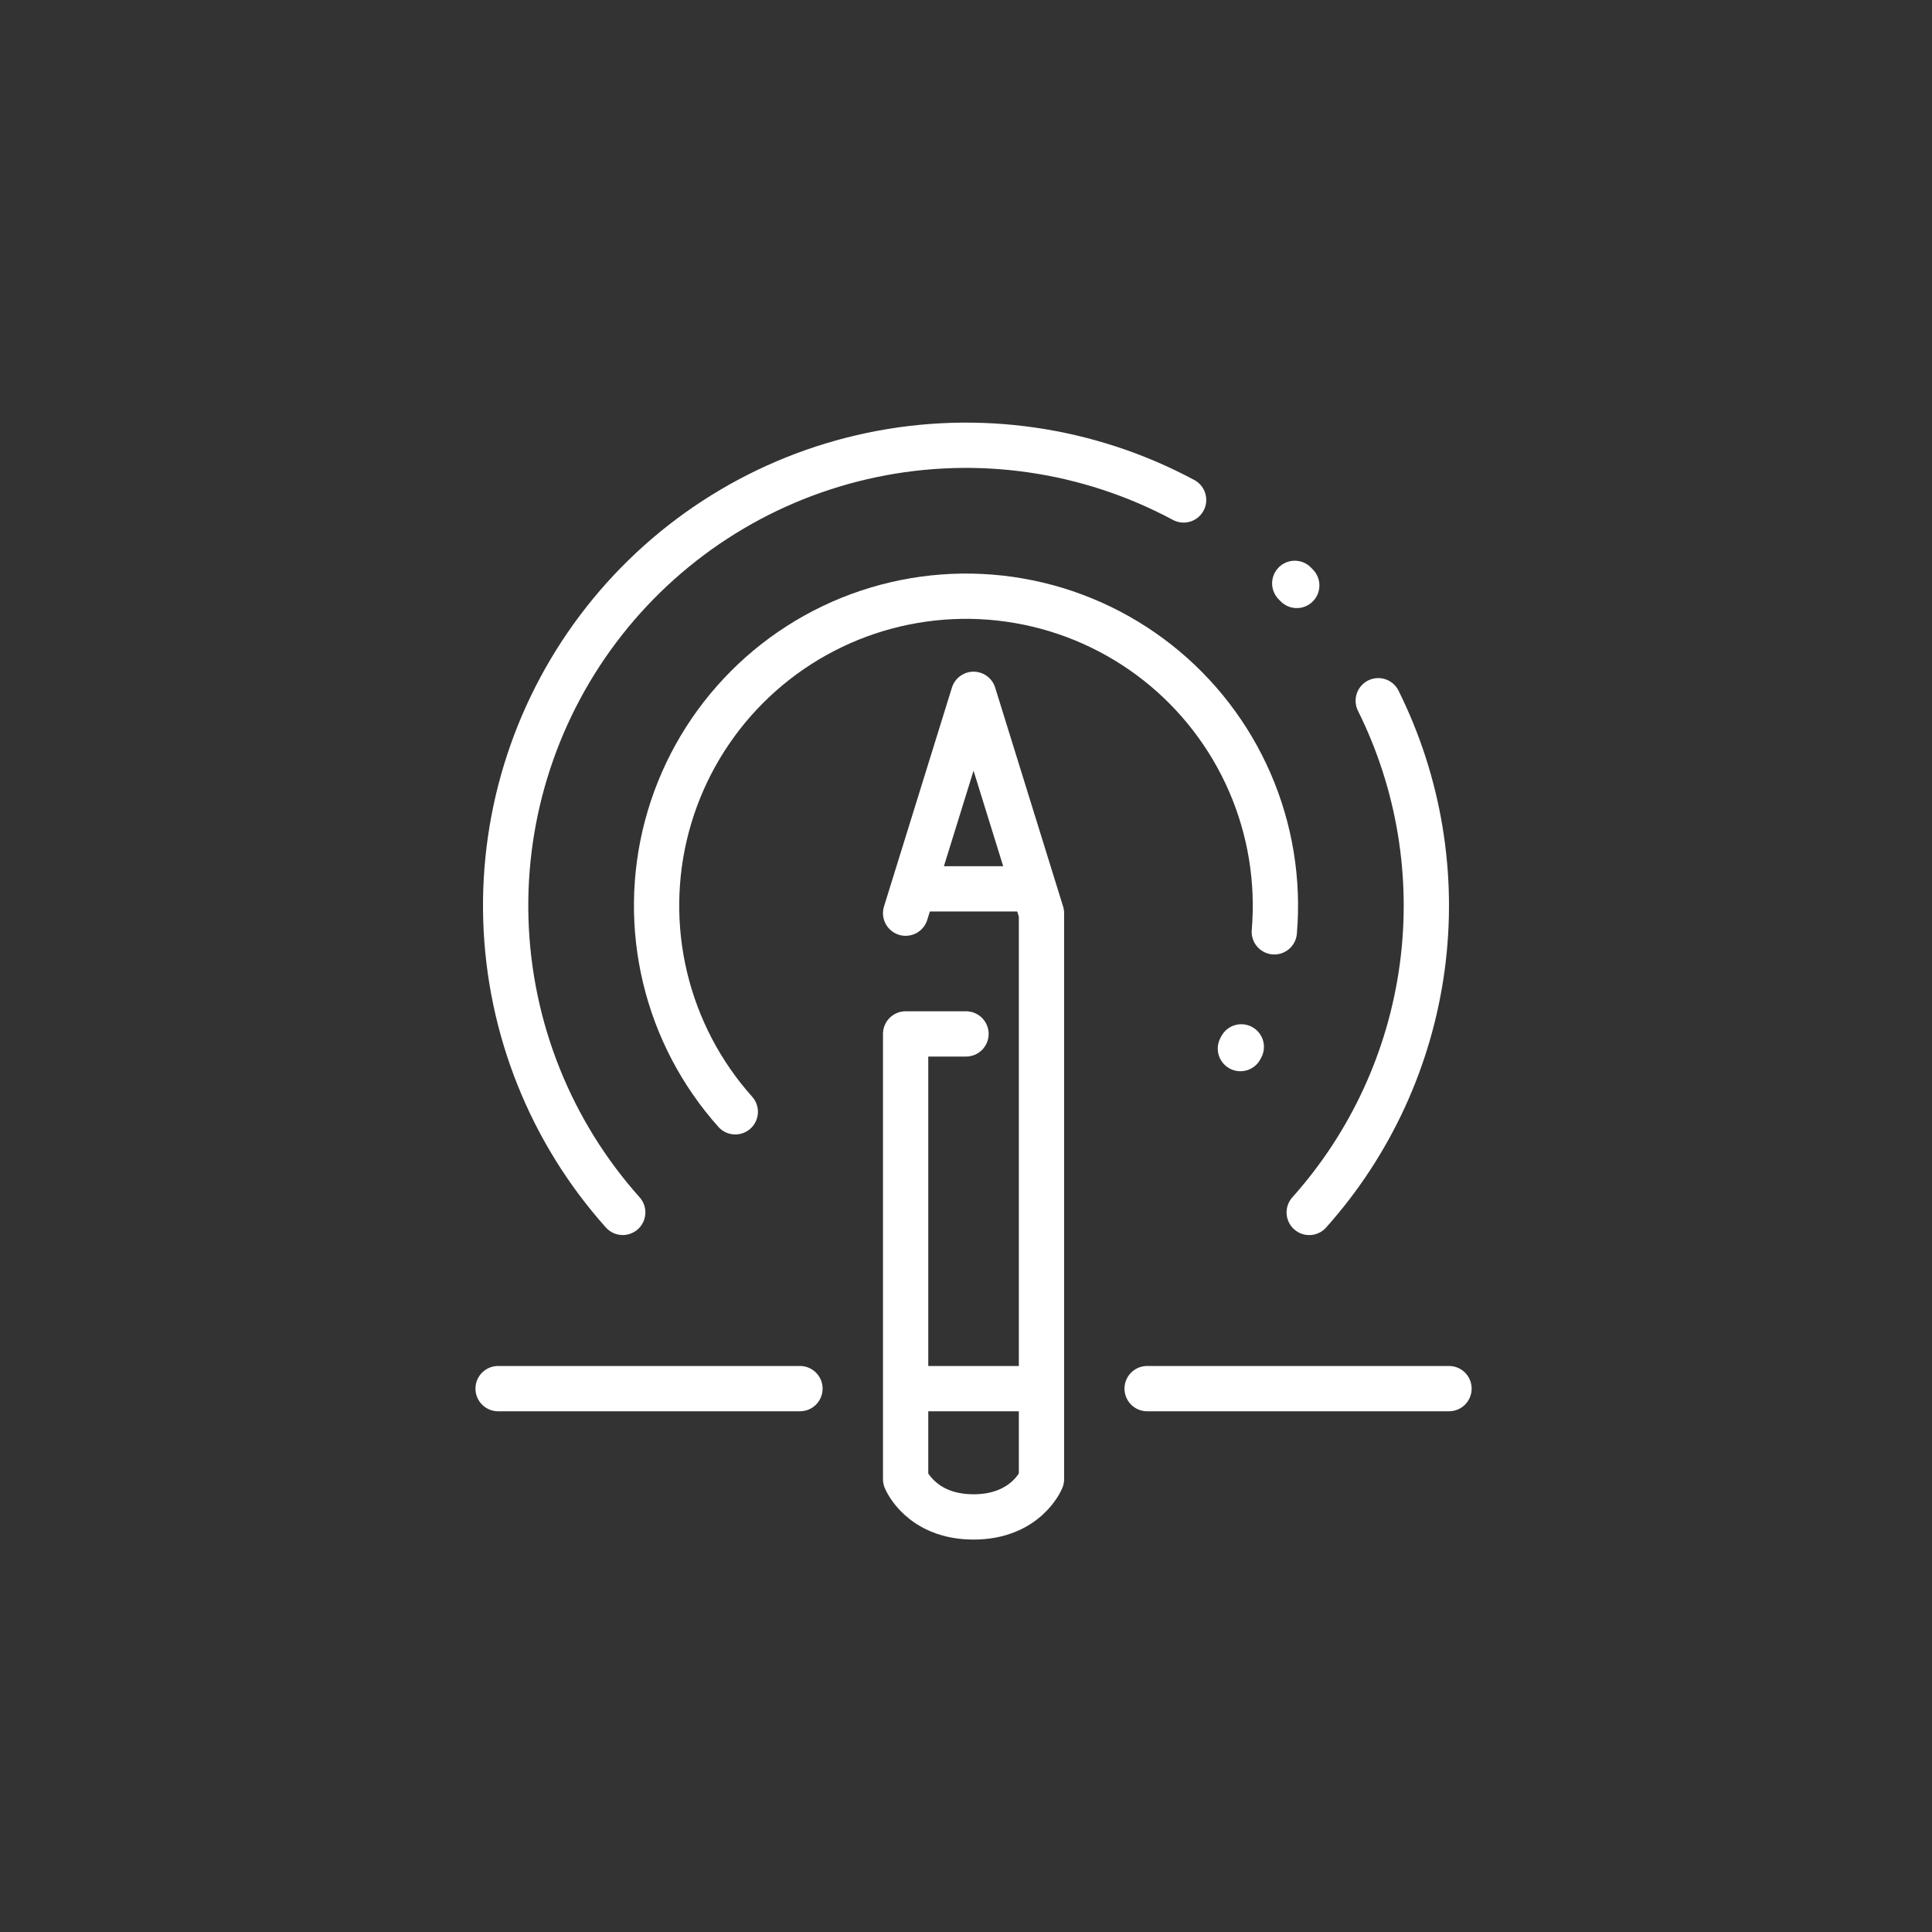 <svg width="128" height="128" viewBox="0 0 128 128" fill="none" xmlns="http://www.w3.org/2000/svg">
<rect x="0" y="0" width="128" height="128" fill="#333333" stroke="none"/>
<path d="M91.312 46.425C94.027 51.886 95.041 58.035 94.226 64.078C93.411 70.121 90.803 75.781 86.739 80.327" stroke="white" stroke-width="3" stroke-linecap="round" stroke-linejoin="round"/>
<path d="M85.781 38.649C85.825 38.695 85.87 38.741 85.914 38.787" stroke="white" stroke-width="3" stroke-linecap="round" stroke-linejoin="round"/>
<path d="M41.258 80.324C36.48 74.977 33.739 68.118 33.515 60.951C33.291 53.784 35.6 46.768 40.035 41.134C44.471 35.5 50.749 31.608 57.768 30.143C64.787 28.678 72.098 29.733 78.417 33.123" stroke="white" stroke-width="3" stroke-linecap="round" stroke-linejoin="round"/>
<path d="M48.714 73.66C46.451 71.128 44.853 68.073 44.063 64.77C43.273 61.467 43.315 58.02 44.187 54.737C45.059 51.455 46.733 48.441 49.058 45.965C51.383 43.49 54.286 41.631 57.508 40.555C60.729 39.48 64.167 39.221 67.513 39.803C70.859 40.385 74.008 41.789 76.677 43.889C79.346 45.99 81.451 48.72 82.804 51.835C84.156 54.95 84.714 58.353 84.426 61.736" stroke="white" stroke-width="3" stroke-linecap="round" stroke-linejoin="round"/>
<path d="M82.239 69.358C82.22 69.396 82.2 69.434 82.18 69.472" stroke="white" stroke-width="3" stroke-linecap="round" stroke-linejoin="round"/>
<path d="M33 92H53" stroke="white" stroke-width="3" stroke-linecap="round"/>
<path d="M76 92H96" stroke="white" stroke-width="3" stroke-linecap="round"/>
<path d="M64 68.5H60V92M60 60.5L60.5 58.889M60.5 58.889L64.5 46L68.5 58.889M60.5 58.889H68.5M68.5 58.889L69 60.5V92M60 92V98C60 98 61 100.5 64.5 100.5C68 100.5 69 98 69 98V92M60 92H69" stroke="white" stroke-width="3" stroke-linecap="round" stroke-linejoin="round"/>
</svg>

